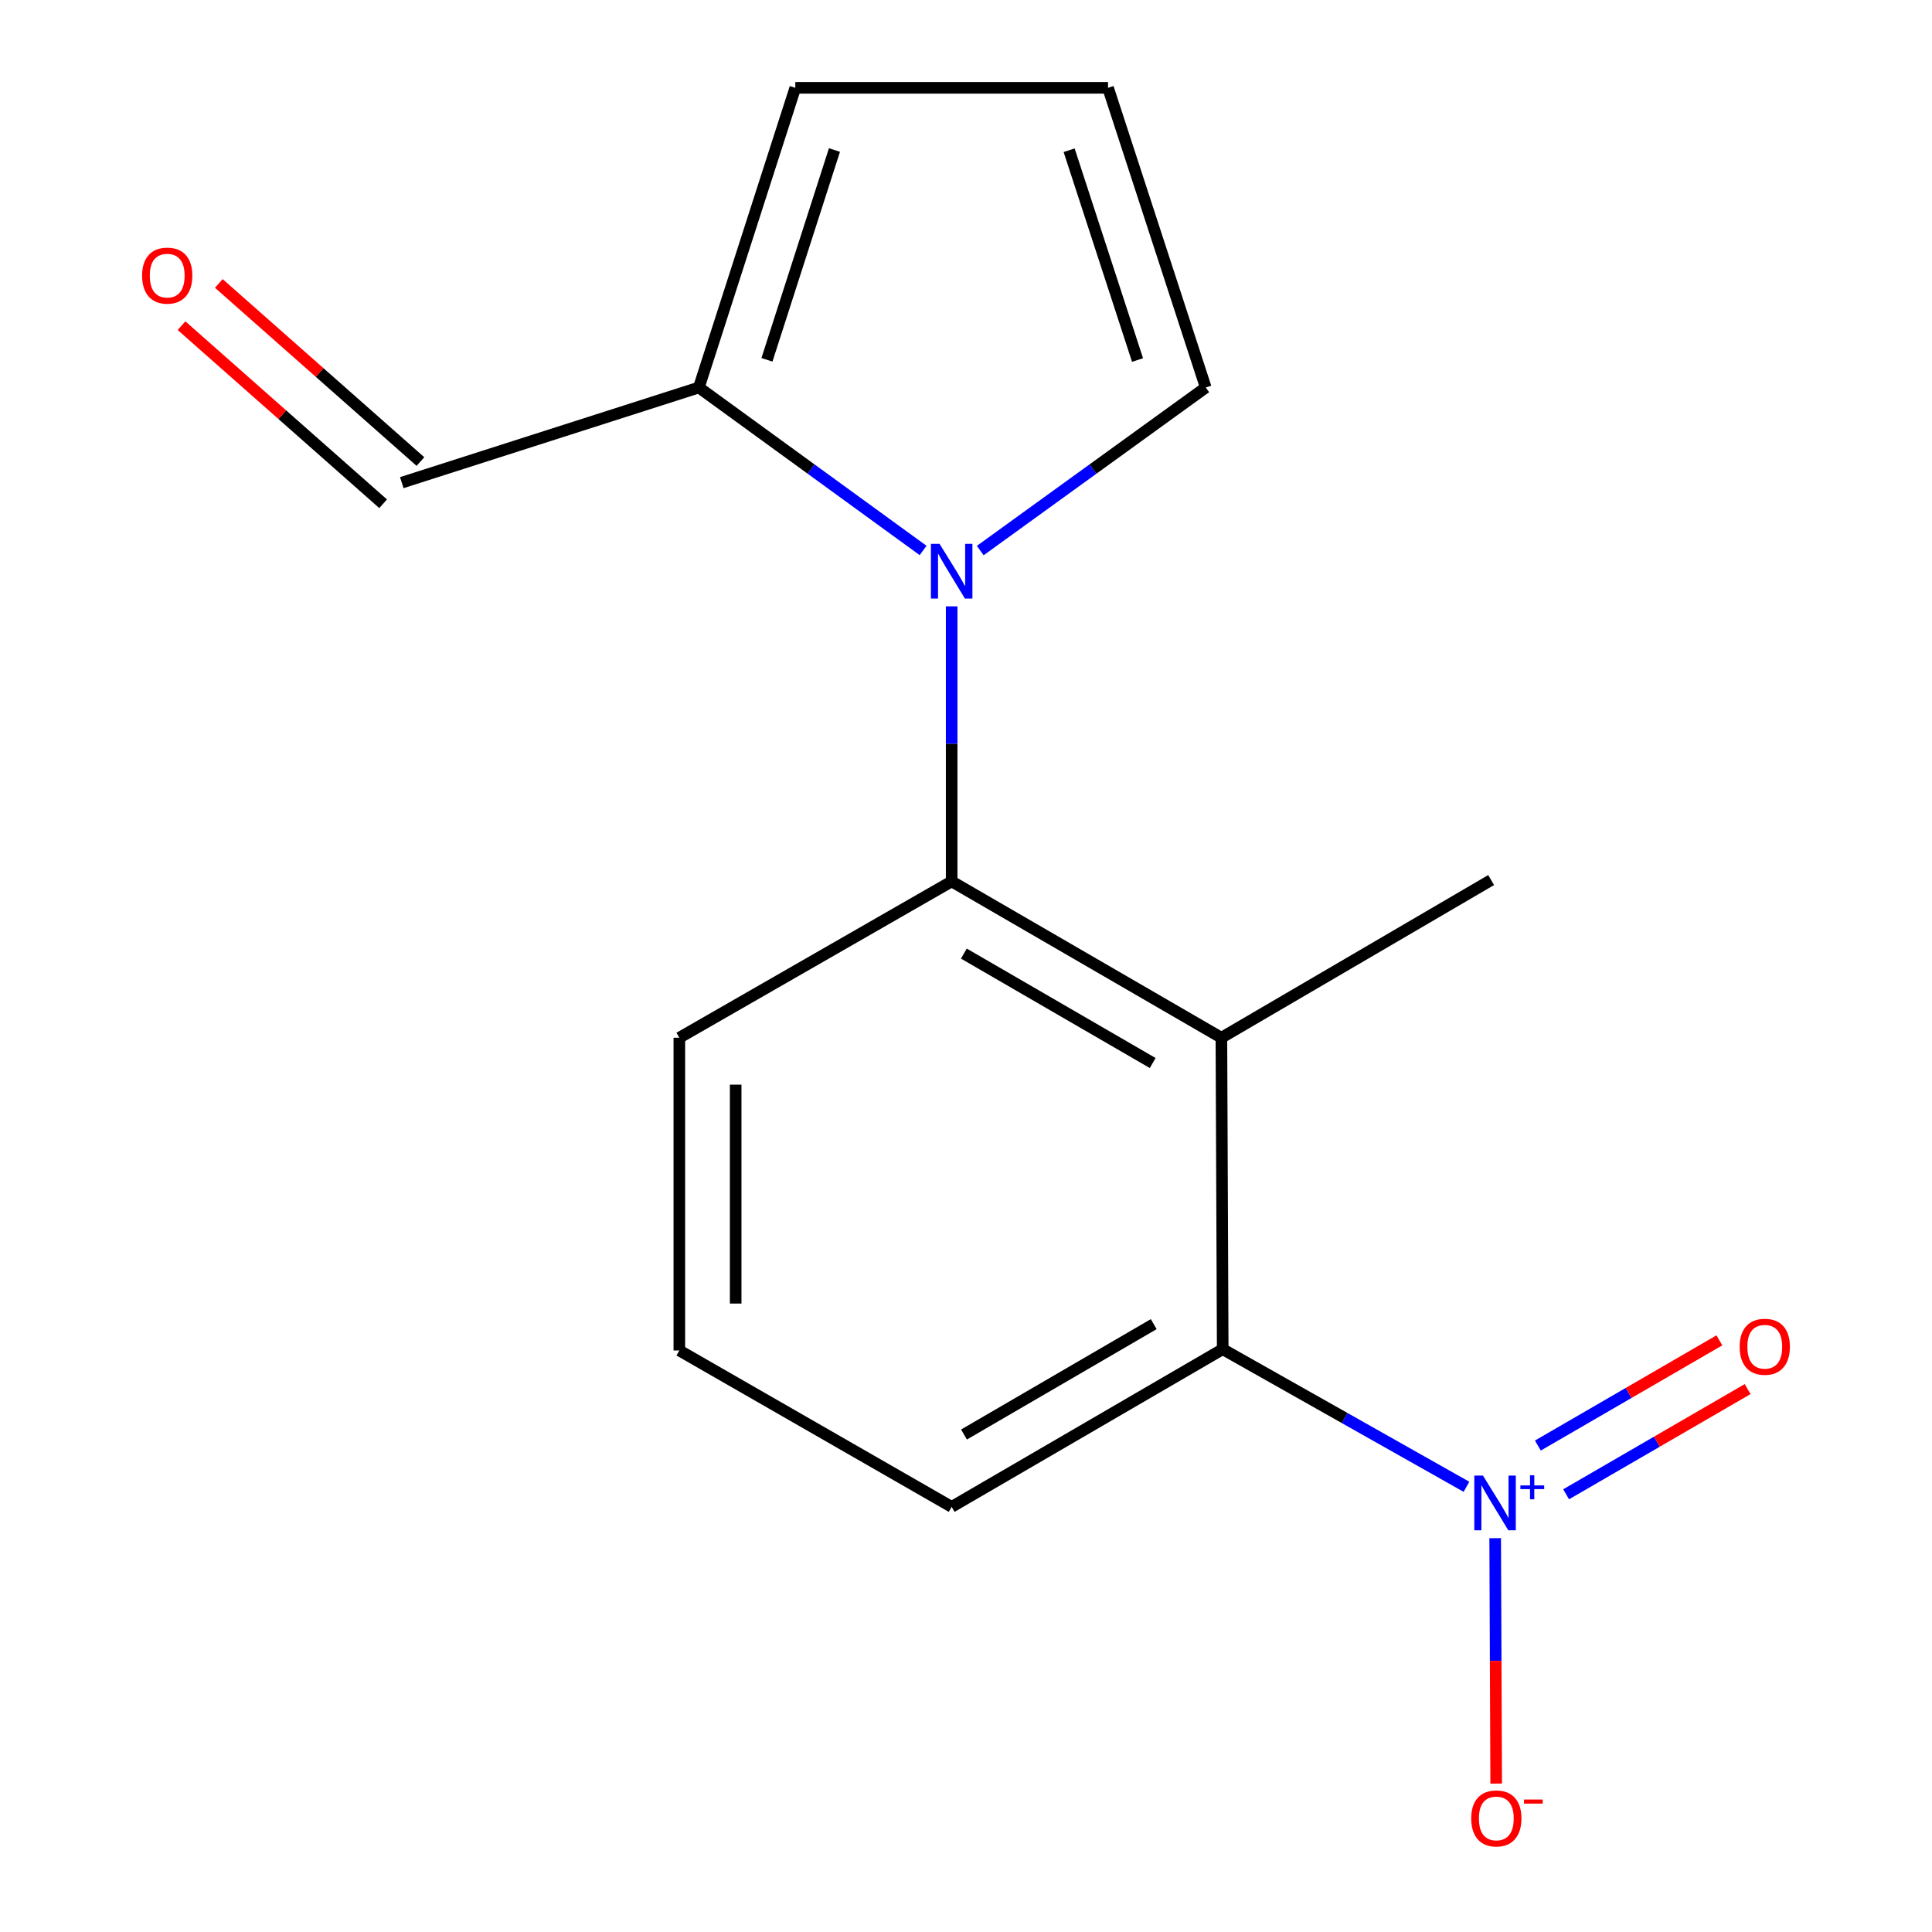 <?xml version='1.0' encoding='iso-8859-1'?>
<svg version='1.1' baseProfile='full'
              xmlns='http://www.w3.org/2000/svg'
                      xmlns:rdkit='http://www.rdkit.org/xml'
                      xmlns:xlink='http://www.w3.org/1999/xlink'
                  xml:space='preserve'
width='1000px' height='1000px' viewBox='0 0 1000 1000'>
<!-- END OF HEADER -->
<rect style='opacity:1.0;fill:#FFFFFF;stroke:none' width='1000' height='1000' x='0' y='0'> </rect>
<path class='bond-2' d='M 492.58,313.84 L 492.58,385.025' style='fill:none;fill-rule:evenodd;stroke:#0000FF;stroke-width:6px;stroke-linecap:butt;stroke-linejoin:miter;stroke-opacity:1' />
<path class='bond-2' d='M 492.58,385.025 L 492.58,456.21' style='fill:none;fill-rule:evenodd;stroke:#000000;stroke-width:6px;stroke-linecap:butt;stroke-linejoin:miter;stroke-opacity:1' />
<path class='bond-4' d='M 477.796,284.922 L 419.764,242.747' style='fill:none;fill-rule:evenodd;stroke:#0000FF;stroke-width:6px;stroke-linecap:butt;stroke-linejoin:miter;stroke-opacity:1' />
<path class='bond-4' d='M 419.764,242.747 L 361.731,200.571' style='fill:none;fill-rule:evenodd;stroke:#000000;stroke-width:6px;stroke-linecap:butt;stroke-linejoin:miter;stroke-opacity:1' />
<path class='bond-5' d='M 507.378,284.967 L 565.736,242.769' style='fill:none;fill-rule:evenodd;stroke:#0000FF;stroke-width:6px;stroke-linecap:butt;stroke-linejoin:miter;stroke-opacity:1' />
<path class='bond-5' d='M 565.736,242.769 L 624.093,200.571' style='fill:none;fill-rule:evenodd;stroke:#000000;stroke-width:6px;stroke-linecap:butt;stroke-linejoin:miter;stroke-opacity:1' />
<path class='bond-0' d='M 759.045,769.566 L 695.959,733.952' style='fill:none;fill-rule:evenodd;stroke:#0000FF;stroke-width:6px;stroke-linecap:butt;stroke-linejoin:miter;stroke-opacity:1' />
<path class='bond-0' d='M 695.959,733.952 L 632.874,698.338' style='fill:none;fill-rule:evenodd;stroke:#000000;stroke-width:6px;stroke-linecap:butt;stroke-linejoin:miter;stroke-opacity:1' />
<path class='bond-6' d='M 773.906,796.154 L 774.164,859.67' style='fill:none;fill-rule:evenodd;stroke:#0000FF;stroke-width:6px;stroke-linecap:butt;stroke-linejoin:miter;stroke-opacity:1' />
<path class='bond-6' d='M 774.164,859.67 L 774.423,923.186' style='fill:none;fill-rule:evenodd;stroke:#FF0000;stroke-width:6px;stroke-linecap:butt;stroke-linejoin:miter;stroke-opacity:1' />
<path class='bond-7' d='M 810.622,773.442 L 857.598,746.214' style='fill:none;fill-rule:evenodd;stroke:#0000FF;stroke-width:6px;stroke-linecap:butt;stroke-linejoin:miter;stroke-opacity:1' />
<path class='bond-7' d='M 857.598,746.214 L 904.574,718.987' style='fill:none;fill-rule:evenodd;stroke:#FF0000;stroke-width:6px;stroke-linecap:butt;stroke-linejoin:miter;stroke-opacity:1' />
<path class='bond-7' d='M 795.999,748.213 L 842.975,720.986' style='fill:none;fill-rule:evenodd;stroke:#0000FF;stroke-width:6px;stroke-linecap:butt;stroke-linejoin:miter;stroke-opacity:1' />
<path class='bond-7' d='M 842.975,720.986 L 889.951,693.758' style='fill:none;fill-rule:evenodd;stroke:#FF0000;stroke-width:6px;stroke-linecap:butt;stroke-linejoin:miter;stroke-opacity:1' />
<path class='bond-1' d='M 632.193,537.13 L 492.58,456.21' style='fill:none;fill-rule:evenodd;stroke:#000000;stroke-width:6px;stroke-linecap:butt;stroke-linejoin:miter;stroke-opacity:1' />
<path class='bond-1' d='M 596.629,550.221 L 498.9,493.577' style='fill:none;fill-rule:evenodd;stroke:#000000;stroke-width:6px;stroke-linecap:butt;stroke-linejoin:miter;stroke-opacity:1' />
<path class='bond-3' d='M 632.193,537.13 L 632.874,698.338' style='fill:none;fill-rule:evenodd;stroke:#000000;stroke-width:6px;stroke-linecap:butt;stroke-linejoin:miter;stroke-opacity:1' />
<path class='bond-12' d='M 632.193,537.13 L 771.807,455.514' style='fill:none;fill-rule:evenodd;stroke:#000000;stroke-width:6px;stroke-linecap:butt;stroke-linejoin:miter;stroke-opacity:1' />
<path class='bond-13' d='M 492.58,456.21 L 351.623,537.13' style='fill:none;fill-rule:evenodd;stroke:#000000;stroke-width:6px;stroke-linecap:butt;stroke-linejoin:miter;stroke-opacity:1' />
<path class='bond-17' d='M 632.874,698.338 L 492.58,779.955' style='fill:none;fill-rule:evenodd;stroke:#000000;stroke-width:6px;stroke-linecap:butt;stroke-linejoin:miter;stroke-opacity:1' />
<path class='bond-17' d='M 597.166,685.375 L 498.961,742.507' style='fill:none;fill-rule:evenodd;stroke:#000000;stroke-width:6px;stroke-linecap:butt;stroke-linejoin:miter;stroke-opacity:1' />
<path class='bond-9' d='M 361.731,200.571 L 411.644,45.455' style='fill:none;fill-rule:evenodd;stroke:#000000;stroke-width:6px;stroke-linecap:butt;stroke-linejoin:miter;stroke-opacity:1' />
<path class='bond-9' d='M 396.977,186.236 L 431.916,77.654' style='fill:none;fill-rule:evenodd;stroke:#000000;stroke-width:6px;stroke-linecap:butt;stroke-linejoin:miter;stroke-opacity:1' />
<path class='bond-10' d='M 361.731,200.571 L 207.959,249.82' style='fill:none;fill-rule:evenodd;stroke:#000000;stroke-width:6px;stroke-linecap:butt;stroke-linejoin:miter;stroke-opacity:1' />
<path class='bond-8' d='M 624.093,200.571 L 573.516,45.455' style='fill:none;fill-rule:evenodd;stroke:#000000;stroke-width:6px;stroke-linecap:butt;stroke-linejoin:miter;stroke-opacity:1' />
<path class='bond-8' d='M 588.783,186.343 L 553.379,77.762' style='fill:none;fill-rule:evenodd;stroke:#000000;stroke-width:6px;stroke-linecap:butt;stroke-linejoin:miter;stroke-opacity:1' />
<path class='bond-16' d='M 573.516,45.455 L 411.644,45.455' style='fill:none;fill-rule:evenodd;stroke:#000000;stroke-width:6px;stroke-linecap:butt;stroke-linejoin:miter;stroke-opacity:1' />
<path class='bond-11' d='M 217.612,238.893 L 165.435,192.801' style='fill:none;fill-rule:evenodd;stroke:#000000;stroke-width:6px;stroke-linecap:butt;stroke-linejoin:miter;stroke-opacity:1' />
<path class='bond-11' d='M 165.435,192.801 L 113.258,146.709' style='fill:none;fill-rule:evenodd;stroke:#FF0000;stroke-width:6px;stroke-linecap:butt;stroke-linejoin:miter;stroke-opacity:1' />
<path class='bond-11' d='M 198.307,260.747 L 146.129,214.655' style='fill:none;fill-rule:evenodd;stroke:#000000;stroke-width:6px;stroke-linecap:butt;stroke-linejoin:miter;stroke-opacity:1' />
<path class='bond-11' d='M 146.129,214.655 L 93.952,168.563' style='fill:none;fill-rule:evenodd;stroke:#FF0000;stroke-width:6px;stroke-linecap:butt;stroke-linejoin:miter;stroke-opacity:1' />
<path class='bond-15' d='M 351.623,537.13 L 351.623,699.002' style='fill:none;fill-rule:evenodd;stroke:#000000;stroke-width:6px;stroke-linecap:butt;stroke-linejoin:miter;stroke-opacity:1' />
<path class='bond-15' d='M 380.783,561.411 L 380.783,674.721' style='fill:none;fill-rule:evenodd;stroke:#000000;stroke-width:6px;stroke-linecap:butt;stroke-linejoin:miter;stroke-opacity:1' />
<path class='bond-14' d='M 492.58,779.955 L 351.623,699.002' style='fill:none;fill-rule:evenodd;stroke:#000000;stroke-width:6px;stroke-linecap:butt;stroke-linejoin:miter;stroke-opacity:1' />
<path  class='atom-0' d='M 486.32 281.506
L 495.6 296.506
Q 496.52 297.986, 498 300.666
Q 499.48 303.346, 499.56 303.506
L 499.56 281.506
L 503.32 281.506
L 503.32 309.826
L 499.44 309.826
L 489.48 293.426
Q 488.32 291.506, 487.08 289.306
Q 485.88 287.106, 485.52 286.426
L 485.52 309.826
L 481.84 309.826
L 481.84 281.506
L 486.32 281.506
' fill='#0000FF'/>
<path  class='atom-1' d='M 767.572 763.753
L 776.852 778.753
Q 777.772 780.233, 779.252 782.913
Q 780.732 785.593, 780.812 785.753
L 780.812 763.753
L 784.572 763.753
L 784.572 792.073
L 780.692 792.073
L 770.732 775.673
Q 769.572 773.753, 768.332 771.553
Q 767.132 769.353, 766.772 768.673
L 766.772 792.073
L 763.092 792.073
L 763.092 763.753
L 767.572 763.753
' fill='#0000FF'/>
<path  class='atom-1' d='M 786.948 768.858
L 791.937 768.858
L 791.937 763.605
L 794.155 763.605
L 794.155 768.858
L 799.276 768.858
L 799.276 770.759
L 794.155 770.759
L 794.155 776.039
L 791.937 776.039
L 791.937 770.759
L 786.948 770.759
L 786.948 768.858
' fill='#0000FF'/>
<path  class='atom-7' d='M 761.496 941.21
Q 761.496 934.41, 764.856 930.61
Q 768.216 926.81, 774.496 926.81
Q 780.776 926.81, 784.136 930.61
Q 787.496 934.41, 787.496 941.21
Q 787.496 948.09, 784.096 952.01
Q 780.696 955.89, 774.496 955.89
Q 768.256 955.89, 764.856 952.01
Q 761.496 948.13, 761.496 941.21
M 774.496 952.69
Q 778.816 952.69, 781.136 949.81
Q 783.496 946.89, 783.496 941.21
Q 783.496 935.65, 781.136 932.85
Q 778.816 930.01, 774.496 930.01
Q 770.176 930.01, 767.816 932.81
Q 765.496 935.61, 765.496 941.21
Q 765.496 946.93, 767.816 949.81
Q 770.176 952.69, 774.496 952.69
' fill='#FF0000'/>
<path  class='atom-7' d='M 788.816 931.433
L 798.505 931.433
L 798.505 933.545
L 788.816 933.545
L 788.816 931.433
' fill='#FF0000'/>
<path  class='atom-8' d='M 900.445 697.073
Q 900.445 690.273, 903.805 686.473
Q 907.165 682.673, 913.445 682.673
Q 919.725 682.673, 923.085 686.473
Q 926.445 690.273, 926.445 697.073
Q 926.445 703.953, 923.045 707.873
Q 919.645 711.753, 913.445 711.753
Q 907.205 711.753, 903.805 707.873
Q 900.445 703.993, 900.445 697.073
M 913.445 708.553
Q 917.765 708.553, 920.085 705.673
Q 922.445 702.753, 922.445 697.073
Q 922.445 691.513, 920.085 688.713
Q 917.765 685.873, 913.445 685.873
Q 909.125 685.873, 906.765 688.673
Q 904.445 691.473, 904.445 697.073
Q 904.445 702.793, 906.765 705.673
Q 909.125 708.553, 913.445 708.553
' fill='#FF0000'/>
<path  class='atom-12' d='M 73.555 142.655
Q 73.555 135.855, 76.915 132.055
Q 80.275 128.255, 86.555 128.255
Q 92.835 128.255, 96.195 132.055
Q 99.555 135.855, 99.555 142.655
Q 99.555 149.535, 96.155 153.455
Q 92.755 157.335, 86.555 157.335
Q 80.315 157.335, 76.915 153.455
Q 73.555 149.575, 73.555 142.655
M 86.555 154.135
Q 90.875 154.135, 93.195 151.255
Q 95.555 148.335, 95.555 142.655
Q 95.555 137.095, 93.195 134.295
Q 90.875 131.455, 86.555 131.455
Q 82.235 131.455, 79.875 134.255
Q 77.555 137.055, 77.555 142.655
Q 77.555 148.375, 79.875 151.255
Q 82.235 154.135, 86.555 154.135
' fill='#FF0000'/>
</svg>

